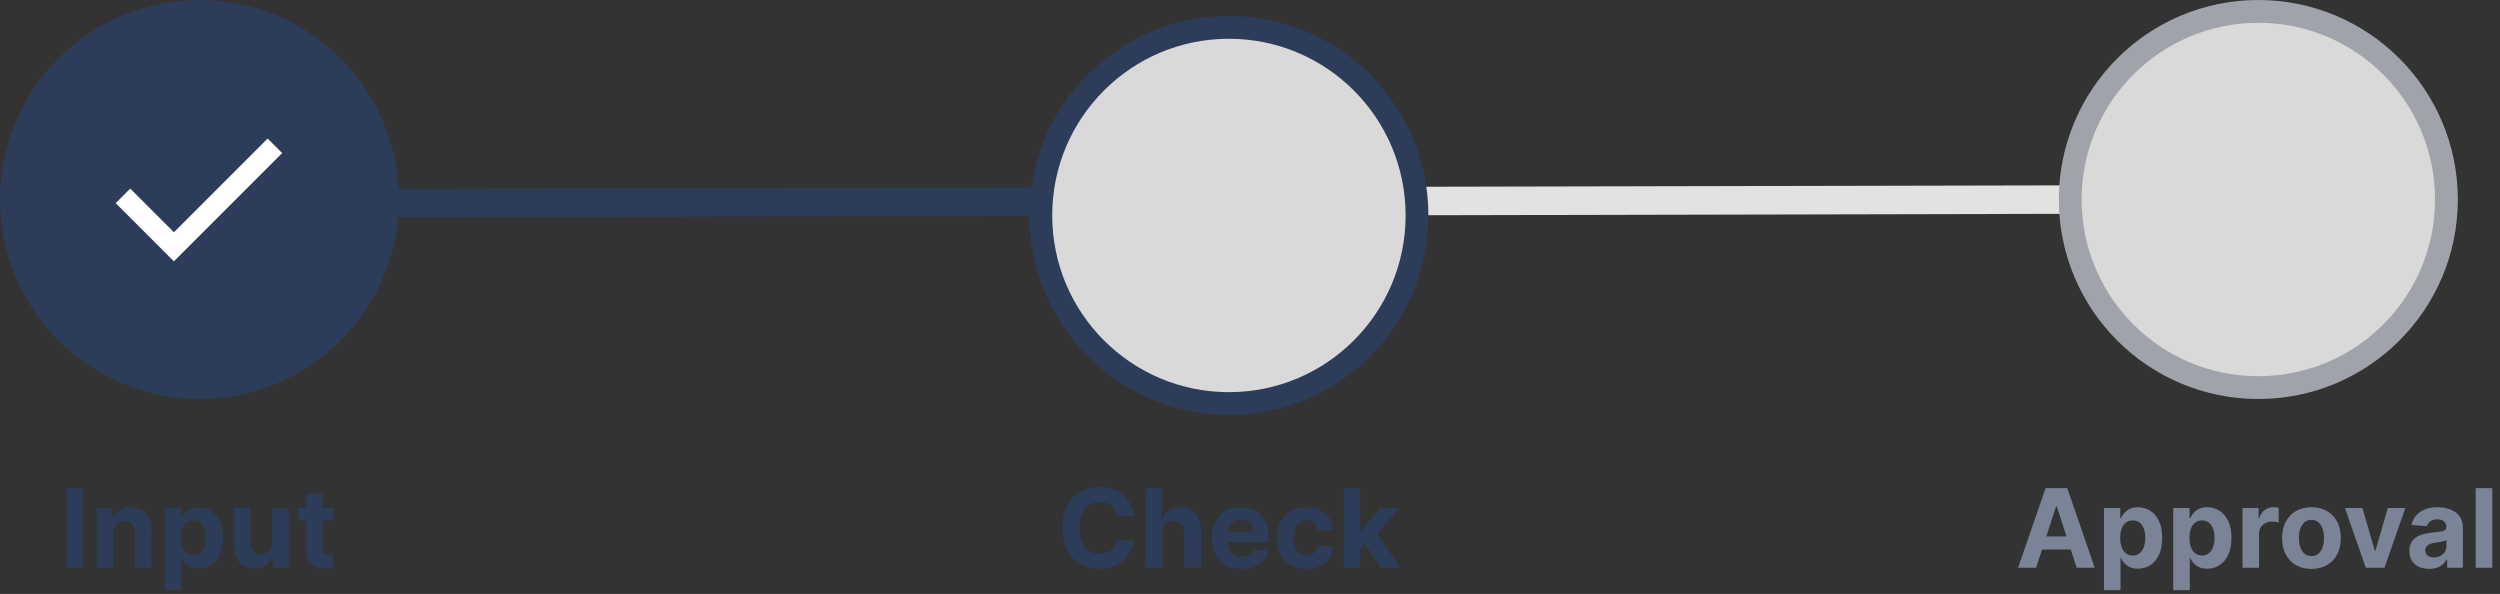 <svg width="2193" height="521" viewBox="0 0 2193 521" fill="none" xmlns="http://www.w3.org/2000/svg">
<rect x="0" y="0" width="2193" height="521" fill="#333333" stroke="none"/>
<circle cx="175" cy="175" r="175" fill="#2D3C59"/>
<line x1="174.972" y1="178.5" x2="1077.97" y2="176.5" stroke="#2D3C59" stroke-width="25"/>
<line x1="1166.97" y1="176.5" x2="2069.97" y2="174.5" stroke="#E2E2E2" stroke-width="25"/>
<circle cx="1078" cy="189" r="165" fill="#D9D9D9" stroke="#2D3C59" stroke-width="20"/>
<circle cx="1981" cy="175" r="165" fill="#D9D9D9" stroke="#A0A3AA" stroke-width="20"/>
<path d="M152.553 229.25L101.49 178.188L114.256 165.422L152.553 203.719L234.745 121.526L247.511 134.292L152.553 229.25Z" fill="white"/>
<path d="M72.829 428.182V498H58.068V428.182H72.829ZM99.224 467.727V498H84.702V445.636H98.543V454.875H99.156C100.315 451.83 102.259 449.42 104.986 447.648C107.713 445.852 111.02 444.955 114.906 444.955C118.543 444.955 121.713 445.75 124.418 447.341C127.122 448.932 129.224 451.205 130.724 454.159C132.224 457.091 132.974 460.591 132.974 464.659V498H118.452V467.25C118.474 464.045 117.656 461.545 115.997 459.75C114.338 457.932 112.054 457.023 109.145 457.023C107.19 457.023 105.463 457.443 103.963 458.284C102.486 459.125 101.327 460.352 100.486 461.966C99.668 463.557 99.247 465.477 99.224 467.727ZM144.42 517.636V445.636H158.739V454.432H159.386C160.023 453.023 160.943 451.591 162.148 450.136C163.375 448.659 164.966 447.432 166.92 446.455C168.898 445.455 171.352 444.955 174.284 444.955C178.102 444.955 181.625 445.955 184.852 447.955C188.08 449.932 190.659 452.92 192.591 456.92C194.523 460.898 195.489 465.886 195.489 471.886C195.489 477.727 194.545 482.659 192.659 486.682C190.795 490.682 188.25 493.716 185.023 495.784C181.818 497.83 178.227 498.852 174.25 498.852C171.432 498.852 169.034 498.386 167.057 497.455C165.102 496.523 163.5 495.352 162.25 493.943C161 492.511 160.045 491.068 159.386 489.614H158.943V517.636H144.42ZM158.636 471.818C158.636 474.932 159.068 477.648 159.932 479.966C160.795 482.284 162.045 484.091 163.682 485.386C165.318 486.659 167.307 487.295 169.648 487.295C172.011 487.295 174.011 486.648 175.648 485.352C177.284 484.034 178.523 482.216 179.364 479.898C180.227 477.557 180.659 474.864 180.659 471.818C180.659 468.795 180.239 466.136 179.398 463.841C178.557 461.545 177.318 459.75 175.682 458.455C174.045 457.159 172.034 456.511 169.648 456.511C167.284 456.511 165.284 457.136 163.648 458.386C162.034 459.636 160.795 461.409 159.932 463.705C159.068 466 158.636 468.705 158.636 471.818ZM238.75 475.705V445.636H253.273V498H239.33V488.489H238.784C237.602 491.557 235.636 494.023 232.886 495.886C230.159 497.75 226.83 498.682 222.898 498.682C219.398 498.682 216.318 497.886 213.659 496.295C211 494.705 208.92 492.443 207.42 489.511C205.943 486.58 205.193 483.068 205.17 478.977V445.636H219.693V476.386C219.716 479.477 220.545 481.92 222.182 483.716C223.818 485.511 226.011 486.409 228.761 486.409C230.511 486.409 232.148 486.011 233.67 485.216C235.193 484.398 236.42 483.193 237.352 481.602C238.307 480.011 238.773 478.045 238.75 475.705ZM292.741 445.636V456.545H261.207V445.636H292.741ZM268.366 433.091H282.889V481.909C282.889 483.25 283.094 484.295 283.503 485.045C283.912 485.773 284.48 486.284 285.207 486.58C285.957 486.875 286.821 487.023 287.798 487.023C288.48 487.023 289.162 486.966 289.844 486.852C290.526 486.716 291.048 486.614 291.412 486.545L293.696 497.352C292.969 497.58 291.946 497.841 290.628 498.136C289.31 498.455 287.707 498.648 285.821 498.716C282.321 498.852 279.253 498.386 276.616 497.318C274.003 496.25 271.969 494.591 270.514 492.341C269.06 490.091 268.344 487.25 268.366 483.818V433.091Z" fill="#2D3C59"/>
<path d="M994.67 452.625H979.739C979.466 450.693 978.909 448.977 978.068 447.477C977.227 445.955 976.148 444.659 974.83 443.591C973.511 442.523 971.989 441.705 970.261 441.136C968.557 440.568 966.705 440.284 964.705 440.284C961.091 440.284 957.943 441.182 955.261 442.977C952.58 444.75 950.5 447.341 949.023 450.75C947.545 454.136 946.807 458.25 946.807 463.091C946.807 468.068 947.545 472.25 949.023 475.636C950.523 479.023 952.614 481.58 955.295 483.307C957.977 485.034 961.08 485.898 964.602 485.898C966.58 485.898 968.409 485.636 970.091 485.114C971.795 484.591 973.307 483.83 974.625 482.83C975.943 481.807 977.034 480.568 977.898 479.114C978.784 477.659 979.398 476 979.739 474.136L994.67 474.205C994.284 477.409 993.318 480.5 991.773 483.477C990.25 486.432 988.193 489.08 985.602 491.42C983.034 493.739 979.966 495.58 976.398 496.943C972.852 498.284 968.841 498.955 964.364 498.955C958.136 498.955 952.568 497.545 947.659 494.727C942.773 491.909 938.909 487.83 936.068 482.489C933.25 477.148 931.841 470.682 931.841 463.091C931.841 455.477 933.273 449 936.136 443.659C939 438.318 942.886 434.25 947.795 431.455C952.705 428.636 958.227 427.227 964.364 427.227C968.409 427.227 972.159 427.795 975.614 428.932C979.091 430.068 982.17 431.727 984.852 433.909C987.534 436.068 989.716 438.716 991.398 441.852C993.102 444.989 994.193 448.58 994.67 452.625ZM1019.51 467.727V498H1004.98V428.182H1019.1V454.875H1019.71C1020.89 451.784 1022.8 449.364 1025.44 447.614C1028.07 445.841 1031.38 444.955 1035.36 444.955C1038.99 444.955 1042.16 445.75 1044.87 447.341C1047.6 448.909 1049.71 451.17 1051.21 454.125C1052.73 457.057 1053.48 460.568 1053.46 464.659V498H1038.94V467.25C1038.96 464.023 1038.14 461.511 1036.48 459.716C1034.85 457.92 1032.55 457.023 1029.6 457.023C1027.62 457.023 1025.87 457.443 1024.35 458.284C1022.85 459.125 1021.66 460.352 1020.8 461.966C1019.96 463.557 1019.53 465.477 1019.51 467.727ZM1088.75 499.023C1083.37 499.023 1078.73 497.932 1074.84 495.75C1070.98 493.545 1068 490.432 1065.91 486.409C1063.82 482.364 1062.78 477.58 1062.78 472.057C1062.78 466.67 1063.82 461.943 1065.91 457.875C1068 453.807 1070.95 450.636 1074.74 448.364C1078.56 446.091 1083.04 444.955 1088.17 444.955C1091.63 444.955 1094.84 445.511 1097.82 446.625C1100.82 447.716 1103.43 449.364 1105.66 451.568C1107.91 453.773 1109.66 456.545 1110.91 459.886C1112.16 463.205 1112.79 467.091 1112.79 471.545V475.534H1068.57V466.534H1099.12C1099.12 464.443 1098.66 462.591 1097.75 460.977C1096.84 459.364 1095.58 458.102 1093.97 457.193C1092.38 456.261 1090.53 455.795 1088.41 455.795C1086.21 455.795 1084.25 456.307 1082.55 457.33C1080.87 458.33 1079.55 459.682 1078.59 461.386C1077.64 463.068 1077.15 464.943 1077.13 467.011V475.568C1077.13 478.159 1077.61 480.398 1078.56 482.284C1079.54 484.17 1080.91 485.625 1082.68 486.648C1084.46 487.67 1086.56 488.182 1088.99 488.182C1090.61 488.182 1092.08 487.955 1093.42 487.5C1094.76 487.045 1095.91 486.364 1096.87 485.455C1097.82 484.545 1098.55 483.432 1099.05 482.114L1112.48 483C1111.8 486.227 1110.4 489.045 1108.29 491.455C1106.2 493.841 1103.49 495.705 1100.17 497.045C1096.88 498.364 1093.07 499.023 1088.75 499.023ZM1145.92 499.023C1140.56 499.023 1135.95 497.886 1132.08 495.614C1128.24 493.318 1125.29 490.136 1123.22 486.068C1121.17 482 1120.15 477.318 1120.15 472.023C1120.15 466.659 1121.18 461.955 1123.25 457.909C1125.34 453.841 1128.31 450.67 1132.15 448.398C1135.99 446.102 1140.56 444.955 1145.86 444.955C1150.42 444.955 1154.42 445.784 1157.86 447.443C1161.29 449.102 1164 451.432 1166 454.432C1168 457.432 1169.11 460.955 1169.31 465H1155.61C1155.22 462.386 1154.2 460.284 1152.54 458.693C1150.9 457.08 1148.75 456.273 1146.09 456.273C1143.84 456.273 1141.88 456.886 1140.2 458.114C1138.54 459.318 1137.24 461.08 1136.31 463.398C1135.38 465.716 1134.91 468.523 1134.91 471.818C1134.91 475.159 1135.37 478 1136.28 480.341C1137.21 482.682 1138.51 484.466 1140.2 485.693C1141.88 486.92 1143.84 487.534 1146.09 487.534C1147.75 487.534 1149.24 487.193 1150.56 486.511C1151.9 485.83 1153 484.841 1153.87 483.545C1154.75 482.227 1155.33 480.648 1155.61 478.807H1169.31C1169.08 482.807 1167.99 486.33 1166.04 489.375C1164.11 492.398 1161.43 494.761 1158.03 496.466C1154.62 498.17 1150.58 499.023 1145.92 499.023ZM1191.77 482.932L1191.8 465.511H1193.91L1210.69 445.636H1227.36L1204.82 471.955H1201.38L1191.77 482.932ZM1178.61 498V428.182H1193.13V498H1178.61ZM1211.34 498L1195.93 475.193L1205.61 464.932L1228.35 498H1211.34Z" fill="#2D3C59"/>
<path d="M1786.1 498H1770.28L1794.39 428.182H1813.41L1837.48 498H1821.66L1804.17 444.136H1803.62L1786.1 498ZM1785.11 470.557H1822.48V482.08H1785.11V470.557ZM1845.61 517.636V445.636H1859.93V454.432H1860.57C1861.21 453.023 1862.13 451.591 1863.34 450.136C1864.56 448.659 1866.15 447.432 1868.11 446.455C1870.09 445.455 1872.54 444.955 1875.47 444.955C1879.29 444.955 1882.81 445.955 1886.04 447.955C1889.27 449.932 1891.85 452.92 1893.78 456.92C1895.71 460.898 1896.68 465.886 1896.68 471.886C1896.68 477.727 1895.73 482.659 1893.85 486.682C1891.98 490.682 1889.44 493.716 1886.21 495.784C1883.01 497.83 1879.41 498.852 1875.44 498.852C1872.62 498.852 1870.22 498.386 1868.24 497.455C1866.29 496.523 1864.69 495.352 1863.44 493.943C1862.19 492.511 1861.23 491.068 1860.57 489.614H1860.13V517.636H1845.61ZM1859.82 471.818C1859.82 474.932 1860.26 477.648 1861.12 479.966C1861.98 482.284 1863.23 484.091 1864.87 485.386C1866.51 486.659 1868.49 487.295 1870.84 487.295C1873.2 487.295 1875.2 486.648 1876.84 485.352C1878.47 484.034 1879.71 482.216 1880.55 479.898C1881.41 477.557 1881.85 474.864 1881.85 471.818C1881.85 468.795 1881.43 466.136 1880.59 463.841C1879.74 461.545 1878.51 459.75 1876.87 458.455C1875.23 457.159 1873.22 456.511 1870.84 456.511C1868.47 456.511 1866.47 457.136 1864.84 458.386C1863.22 459.636 1861.98 461.409 1861.12 463.705C1860.26 466 1859.82 468.705 1859.82 471.818ZM1906.36 517.636V445.636H1920.68V454.432H1921.32C1921.96 453.023 1922.88 451.591 1924.09 450.136C1925.31 448.659 1926.9 447.432 1928.86 446.455C1930.84 445.455 1933.29 444.955 1936.22 444.955C1940.04 444.955 1943.56 445.955 1946.79 447.955C1950.02 449.932 1952.6 452.92 1954.53 456.92C1956.46 460.898 1957.43 465.886 1957.43 471.886C1957.43 477.727 1956.48 482.659 1954.6 486.682C1952.73 490.682 1950.19 493.716 1946.96 495.784C1943.76 497.83 1940.16 498.852 1936.19 498.852C1933.37 498.852 1930.97 498.386 1928.99 497.455C1927.04 496.523 1925.44 495.352 1924.19 493.943C1922.94 492.511 1921.98 491.068 1921.32 489.614H1920.88V517.636H1906.36ZM1920.57 471.818C1920.57 474.932 1921.01 477.648 1921.87 479.966C1922.73 482.284 1923.98 484.091 1925.62 485.386C1927.26 486.659 1929.24 487.295 1931.59 487.295C1933.95 487.295 1935.95 486.648 1937.59 485.352C1939.22 484.034 1940.46 482.216 1941.3 479.898C1942.16 477.557 1942.6 474.864 1942.6 471.818C1942.6 468.795 1942.18 466.136 1941.34 463.841C1940.49 461.545 1939.26 459.75 1937.62 458.455C1935.98 457.159 1933.97 456.511 1931.59 456.511C1929.22 456.511 1927.22 457.136 1925.59 458.386C1923.97 459.636 1922.73 461.409 1921.87 463.705C1921.01 466 1920.57 468.705 1920.57 471.818ZM1967.11 498V445.636H1981.19V454.773H1981.73C1982.69 451.523 1984.29 449.068 1986.54 447.409C1988.79 445.727 1991.38 444.886 1994.31 444.886C1995.04 444.886 1995.82 444.932 1996.66 445.023C1997.51 445.114 1998.24 445.239 1998.88 445.398V458.284C1998.2 458.08 1997.26 457.898 1996.05 457.739C1994.85 457.58 1993.74 457.5 1992.74 457.5C1990.61 457.5 1988.7 457.966 1987.02 458.898C1985.36 459.807 1984.04 461.08 1983.06 462.716C1982.11 464.352 1981.63 466.239 1981.63 468.375V498H1967.11ZM2027.61 499.023C2022.32 499.023 2017.74 497.898 2013.87 495.648C2010.03 493.375 2007.07 490.216 2004.97 486.17C2002.88 482.102 2001.84 477.386 2001.84 472.023C2001.84 466.614 2002.88 461.886 2004.97 457.841C2007.07 453.773 2010.03 450.614 2013.87 448.364C2017.74 446.091 2022.32 444.955 2027.61 444.955C2032.91 444.955 2037.47 446.091 2041.32 448.364C2045.18 450.614 2048.16 453.773 2050.25 457.841C2052.34 461.886 2053.38 466.614 2053.38 472.023C2053.38 477.386 2052.34 482.102 2050.25 486.17C2048.16 490.216 2045.18 493.375 2041.32 495.648C2037.47 497.898 2032.91 499.023 2027.61 499.023ZM2027.68 487.773C2030.09 487.773 2032.1 487.091 2033.71 485.727C2035.33 484.341 2036.54 482.455 2037.36 480.068C2038.2 477.682 2038.62 474.966 2038.62 471.92C2038.62 468.875 2038.2 466.159 2037.36 463.773C2036.54 461.386 2035.33 459.5 2033.71 458.114C2032.1 456.727 2030.09 456.034 2027.68 456.034C2025.25 456.034 2023.2 456.727 2021.54 458.114C2019.91 459.5 2018.67 461.386 2017.83 463.773C2017.01 466.159 2016.6 468.875 2016.6 471.92C2016.6 474.966 2017.01 477.682 2017.83 480.068C2018.67 482.455 2019.91 484.341 2021.54 485.727C2023.2 487.091 2025.25 487.773 2027.68 487.773ZM2109.96 445.636L2091.65 498H2075.29L2056.98 445.636H2072.32L2083.2 483.102H2083.74L2094.58 445.636H2109.96ZM2130.91 498.989C2127.57 498.989 2124.6 498.409 2121.98 497.25C2119.37 496.068 2117.3 494.33 2115.78 492.034C2114.28 489.716 2113.53 486.83 2113.53 483.375C2113.53 480.466 2114.06 478.023 2115.13 476.045C2116.2 474.068 2117.65 472.477 2119.49 471.273C2121.34 470.068 2123.43 469.159 2125.77 468.545C2128.13 467.932 2130.61 467.5 2133.2 467.25C2136.24 466.932 2138.7 466.636 2140.56 466.364C2142.43 466.068 2143.78 465.636 2144.62 465.068C2145.46 464.5 2145.88 463.659 2145.88 462.545V462.341C2145.88 460.182 2145.2 458.511 2143.84 457.33C2142.49 456.148 2140.59 455.557 2138.11 455.557C2135.49 455.557 2133.41 456.136 2131.87 457.295C2130.32 458.432 2129.3 459.864 2128.8 461.591L2115.37 460.5C2116.05 457.318 2117.39 454.568 2119.39 452.25C2121.39 449.909 2123.97 448.114 2127.13 446.864C2130.31 445.591 2133.99 444.955 2138.18 444.955C2141.09 444.955 2143.87 445.295 2146.53 445.977C2149.21 446.659 2151.59 447.716 2153.65 449.148C2155.74 450.58 2157.39 452.42 2158.6 454.67C2159.8 456.898 2160.4 459.568 2160.4 462.682V498H2146.63V490.739H2146.22C2145.38 492.375 2144.26 493.818 2142.85 495.068C2141.44 496.295 2139.74 497.261 2137.77 497.966C2135.79 498.648 2133.51 498.989 2130.91 498.989ZM2135.07 488.966C2137.21 488.966 2139.1 488.545 2140.73 487.705C2142.37 486.841 2143.65 485.682 2144.59 484.227C2145.52 482.773 2145.98 481.125 2145.98 479.284V473.727C2145.53 474.023 2144.9 474.295 2144.11 474.545C2143.34 474.773 2142.46 474.989 2141.48 475.193C2140.51 475.375 2139.53 475.545 2138.55 475.705C2137.57 475.841 2136.69 475.966 2135.89 476.08C2134.19 476.33 2132.7 476.727 2131.43 477.273C2130.15 477.818 2129.16 478.557 2128.46 479.489C2127.76 480.398 2127.4 481.534 2127.4 482.898C2127.4 484.875 2128.12 486.386 2129.55 487.432C2131.01 488.455 2132.85 488.966 2135.07 488.966ZM2186.19 428.182V498H2171.67V428.182H2186.19Z" fill="#7B8496"/>
</svg>
